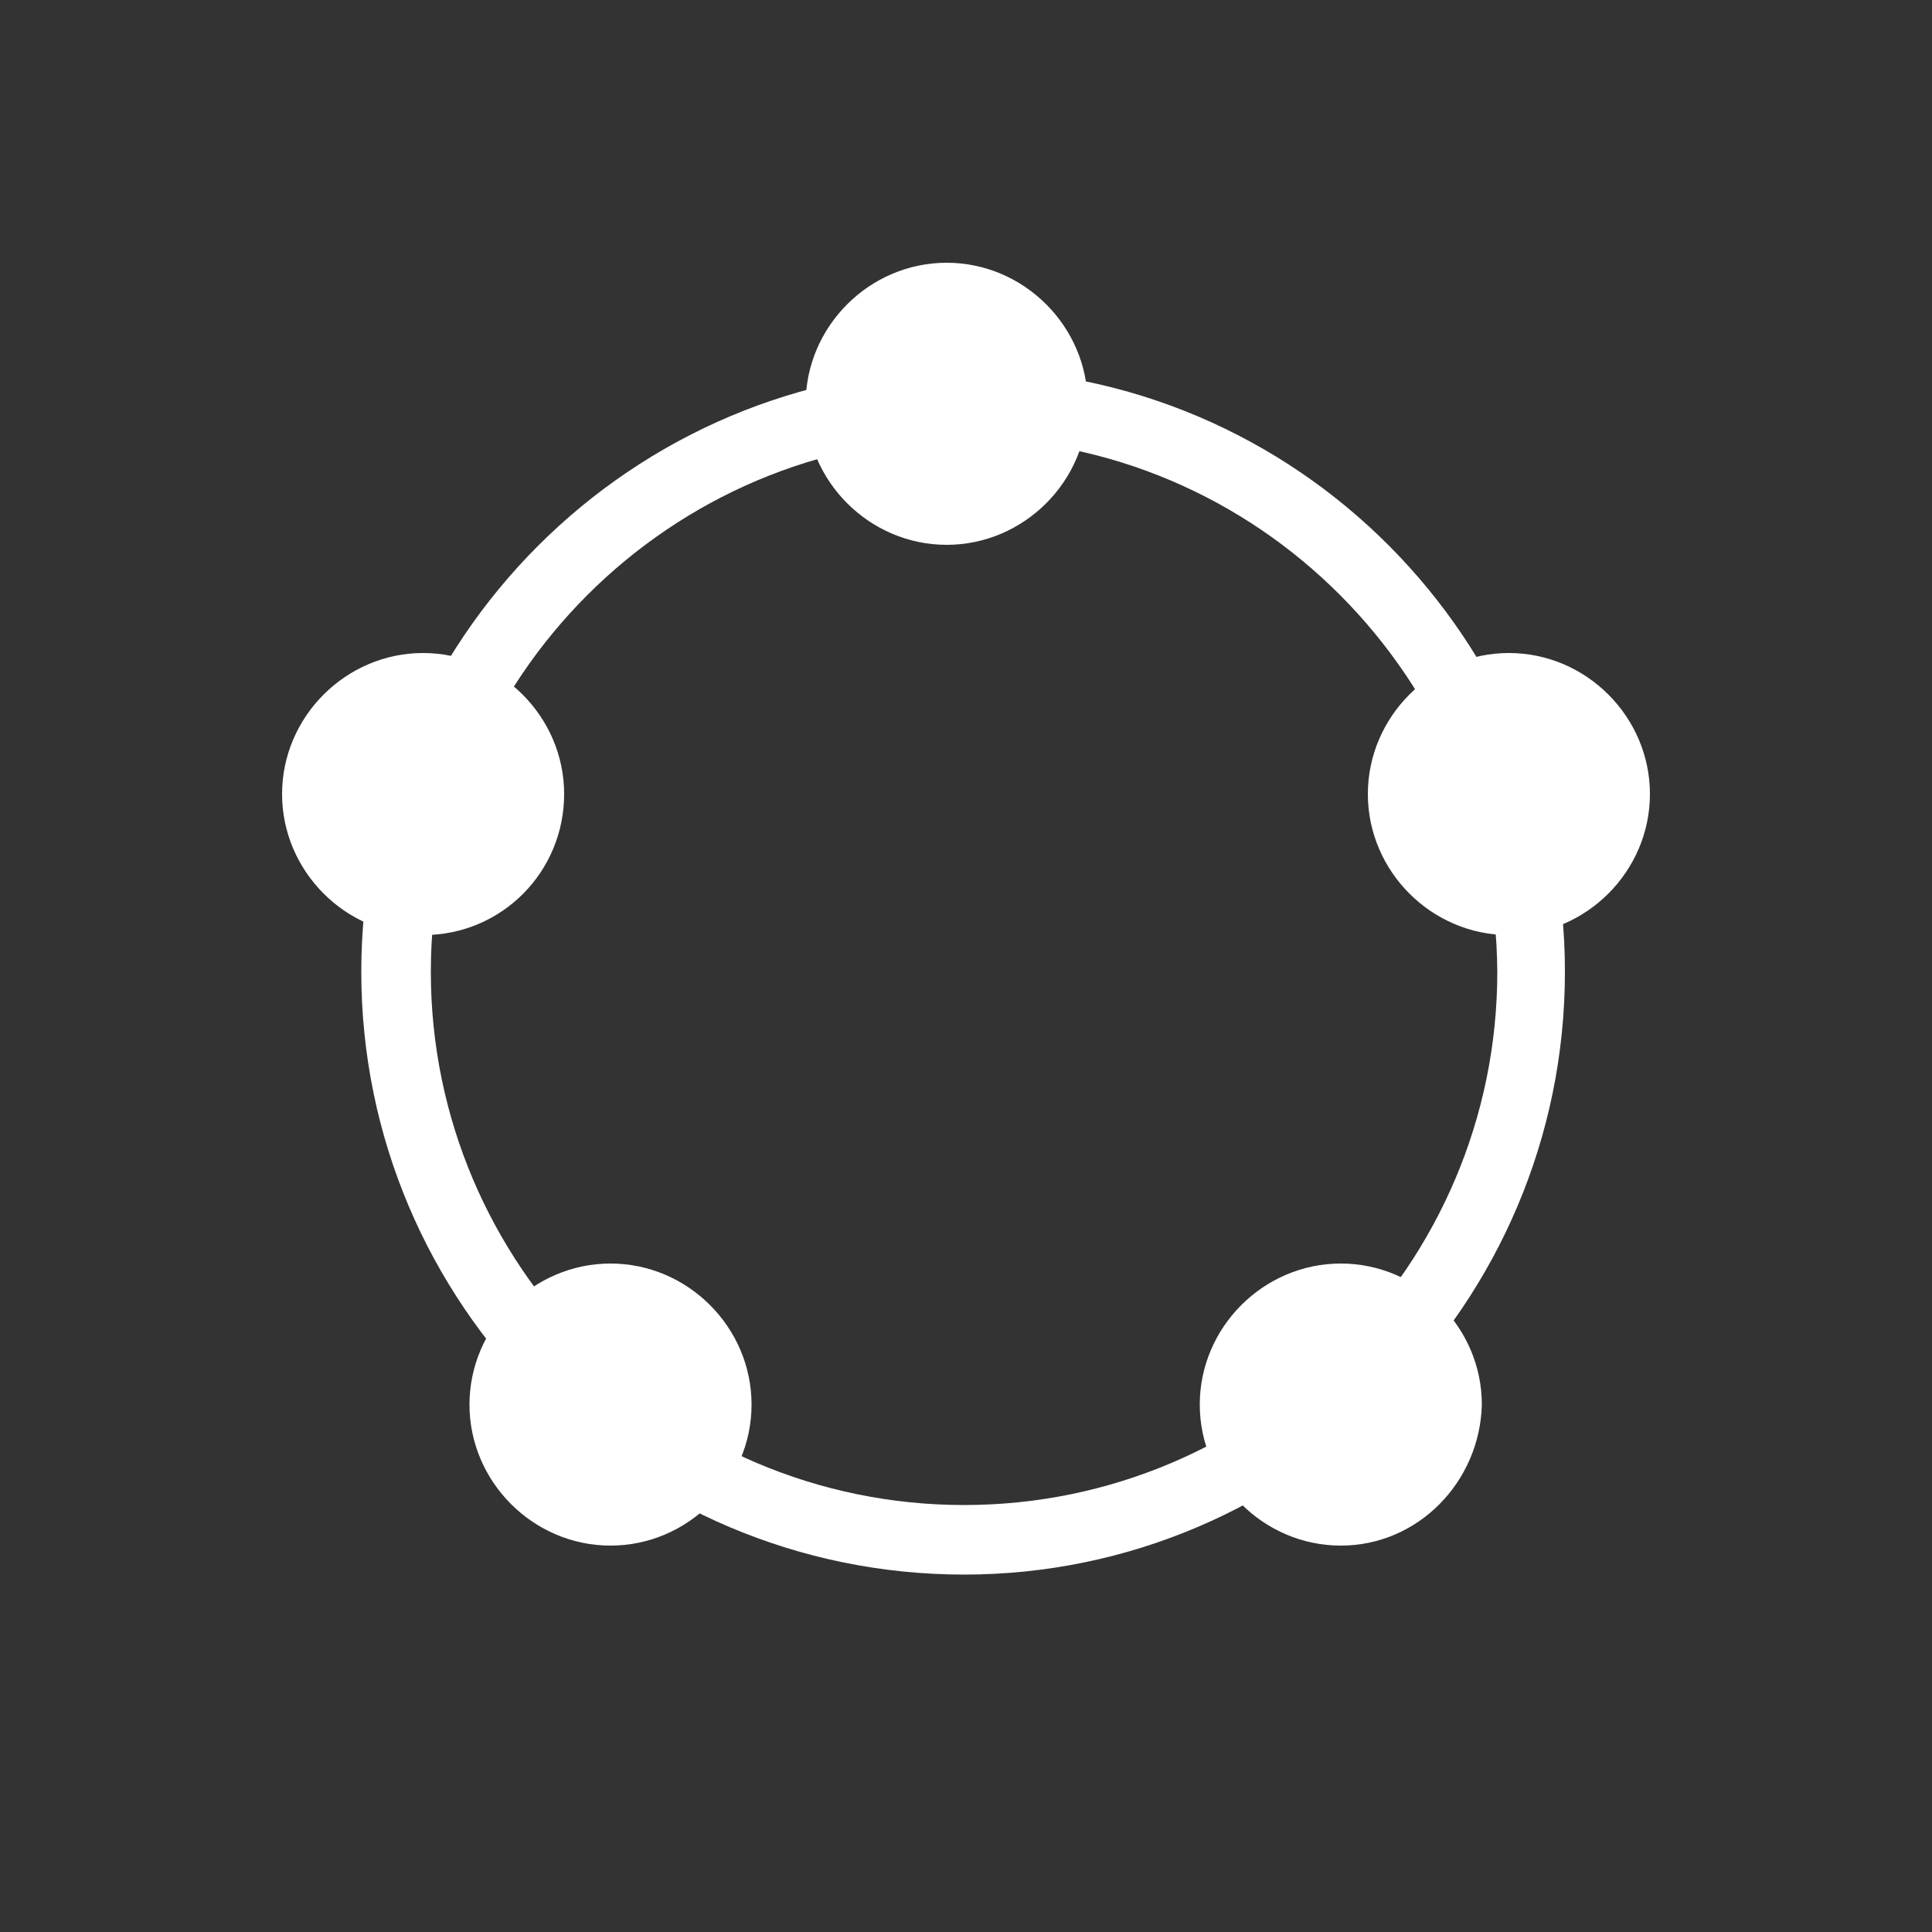 <?xml version="1.0" encoding="utf-8"?>
<!-- Generator: Adobe Illustrator 27.0.1, SVG Export Plug-In . SVG Version: 6.00 Build 0)  -->
<svg version="1.1" id="Layer_1" xmlns="http://www.w3.org/2000/svg" xmlns:xlink="http://www.w3.org/1999/xlink" x="0px" y="0px"
	 width="100px" height="100px" viewBox="0 0 100 100" style="enable-background:new 0 0 100 100;" xml:space="preserve">
<rect x="0" y="0" width="100" height="100" fill="#333333" stroke="none"/>
<style type="text/css">
	.st0{fill:#FFFFFF;}
</style>
<path class="st0" d="M49.9,81.5c-17.2,0-31.2-14-31.2-31.2c0-17.2,14-31.2,31.2-31.2S81,33.1,81,50.3C81,67.5,67,81.5,49.9,81.5z
	 M49.9,22.7c-15.2,0-27.6,12.4-27.6,27.6c0,15.2,12.4,27.6,27.6,27.6s27.6-12.4,27.6-27.6C77.4,35.1,65.1,22.7,49.9,22.7z"/>
<g>
	<circle class="st0" cx="49" cy="20.9" r="6.7"/>
	<path class="st0" d="M49,28.2c-4,0-7.3-3.3-7.3-7.3s3.3-7.3,7.3-7.3s7.3,3.3,7.3,7.3S53,28.2,49,28.2z M49,14.9
		c-3.3,0-6.1,2.7-6.1,6.1c0,3.4,2.7,6.1,6.1,6.1s6.1-2.7,6.1-6.1C55.1,17.6,52.4,14.9,49,14.9z"/>
</g>
<g>
	<circle class="st0" cx="78.1" cy="41.2" r="6.7"/>
	<path class="st0" d="M78.1,48.4c-4,0-7.3-3.3-7.3-7.3s3.3-7.3,7.3-7.3c4,0,7.3,3.3,7.3,7.3S82.1,48.4,78.1,48.4z M78.1,35.1
		c-3.3,0-6.1,2.7-6.1,6.1s2.7,6.1,6.1,6.1c3.4,0,6.1-2.7,6.1-6.1S81.4,35.1,78.1,35.1z"/>
</g>
<g>
	<circle class="st0" cx="31.6" cy="72.7" r="6.7"/>
	<path class="st0" d="M31.6,80c-4,0-7.3-3.3-7.3-7.3c0-4,3.3-7.3,7.3-7.3s7.3,3.3,7.3,7.3C38.9,76.7,35.6,80,31.6,80z M31.6,66.6
		c-3.3,0-6.1,2.7-6.1,6.1c0,3.3,2.7,6.1,6.1,6.1c3.4,0,6.1-2.7,6.1-6.1C37.7,69.3,35,66.6,31.6,66.6z"/>
</g>
<g>
	<circle class="st0" cx="69.4" cy="72.7" r="6.7"/>
	<path class="st0" d="M69.4,80c-4,0-7.3-3.3-7.3-7.3c0-4,3.3-7.3,7.3-7.3c4,0,7.3,3.3,7.3,7.3C76.6,76.7,73.4,80,69.4,80z
		 M69.4,66.6c-3.4,0-6.1,2.7-6.1,6.1c0,3.3,2.7,6.1,6.1,6.1c3.3,0,6.1-2.7,6.1-6.1C75.5,69.3,72.7,66.6,69.4,66.6z"/>
</g>
<g>
	<circle class="st0" cx="21.9" cy="41.2" r="6.7"/>
	<path class="st0" d="M21.9,48.4c-4,0-7.3-3.3-7.3-7.3s3.3-7.3,7.3-7.3s7.3,3.3,7.3,7.3S26,48.4,21.9,48.4z M21.9,35.1
		c-3.3,0-6.1,2.7-6.1,6.1s2.7,6.1,6.1,6.1c3.4,0,6.1-2.7,6.1-6.1S25.3,35.1,21.9,35.1z"/>
</g>
</svg>
